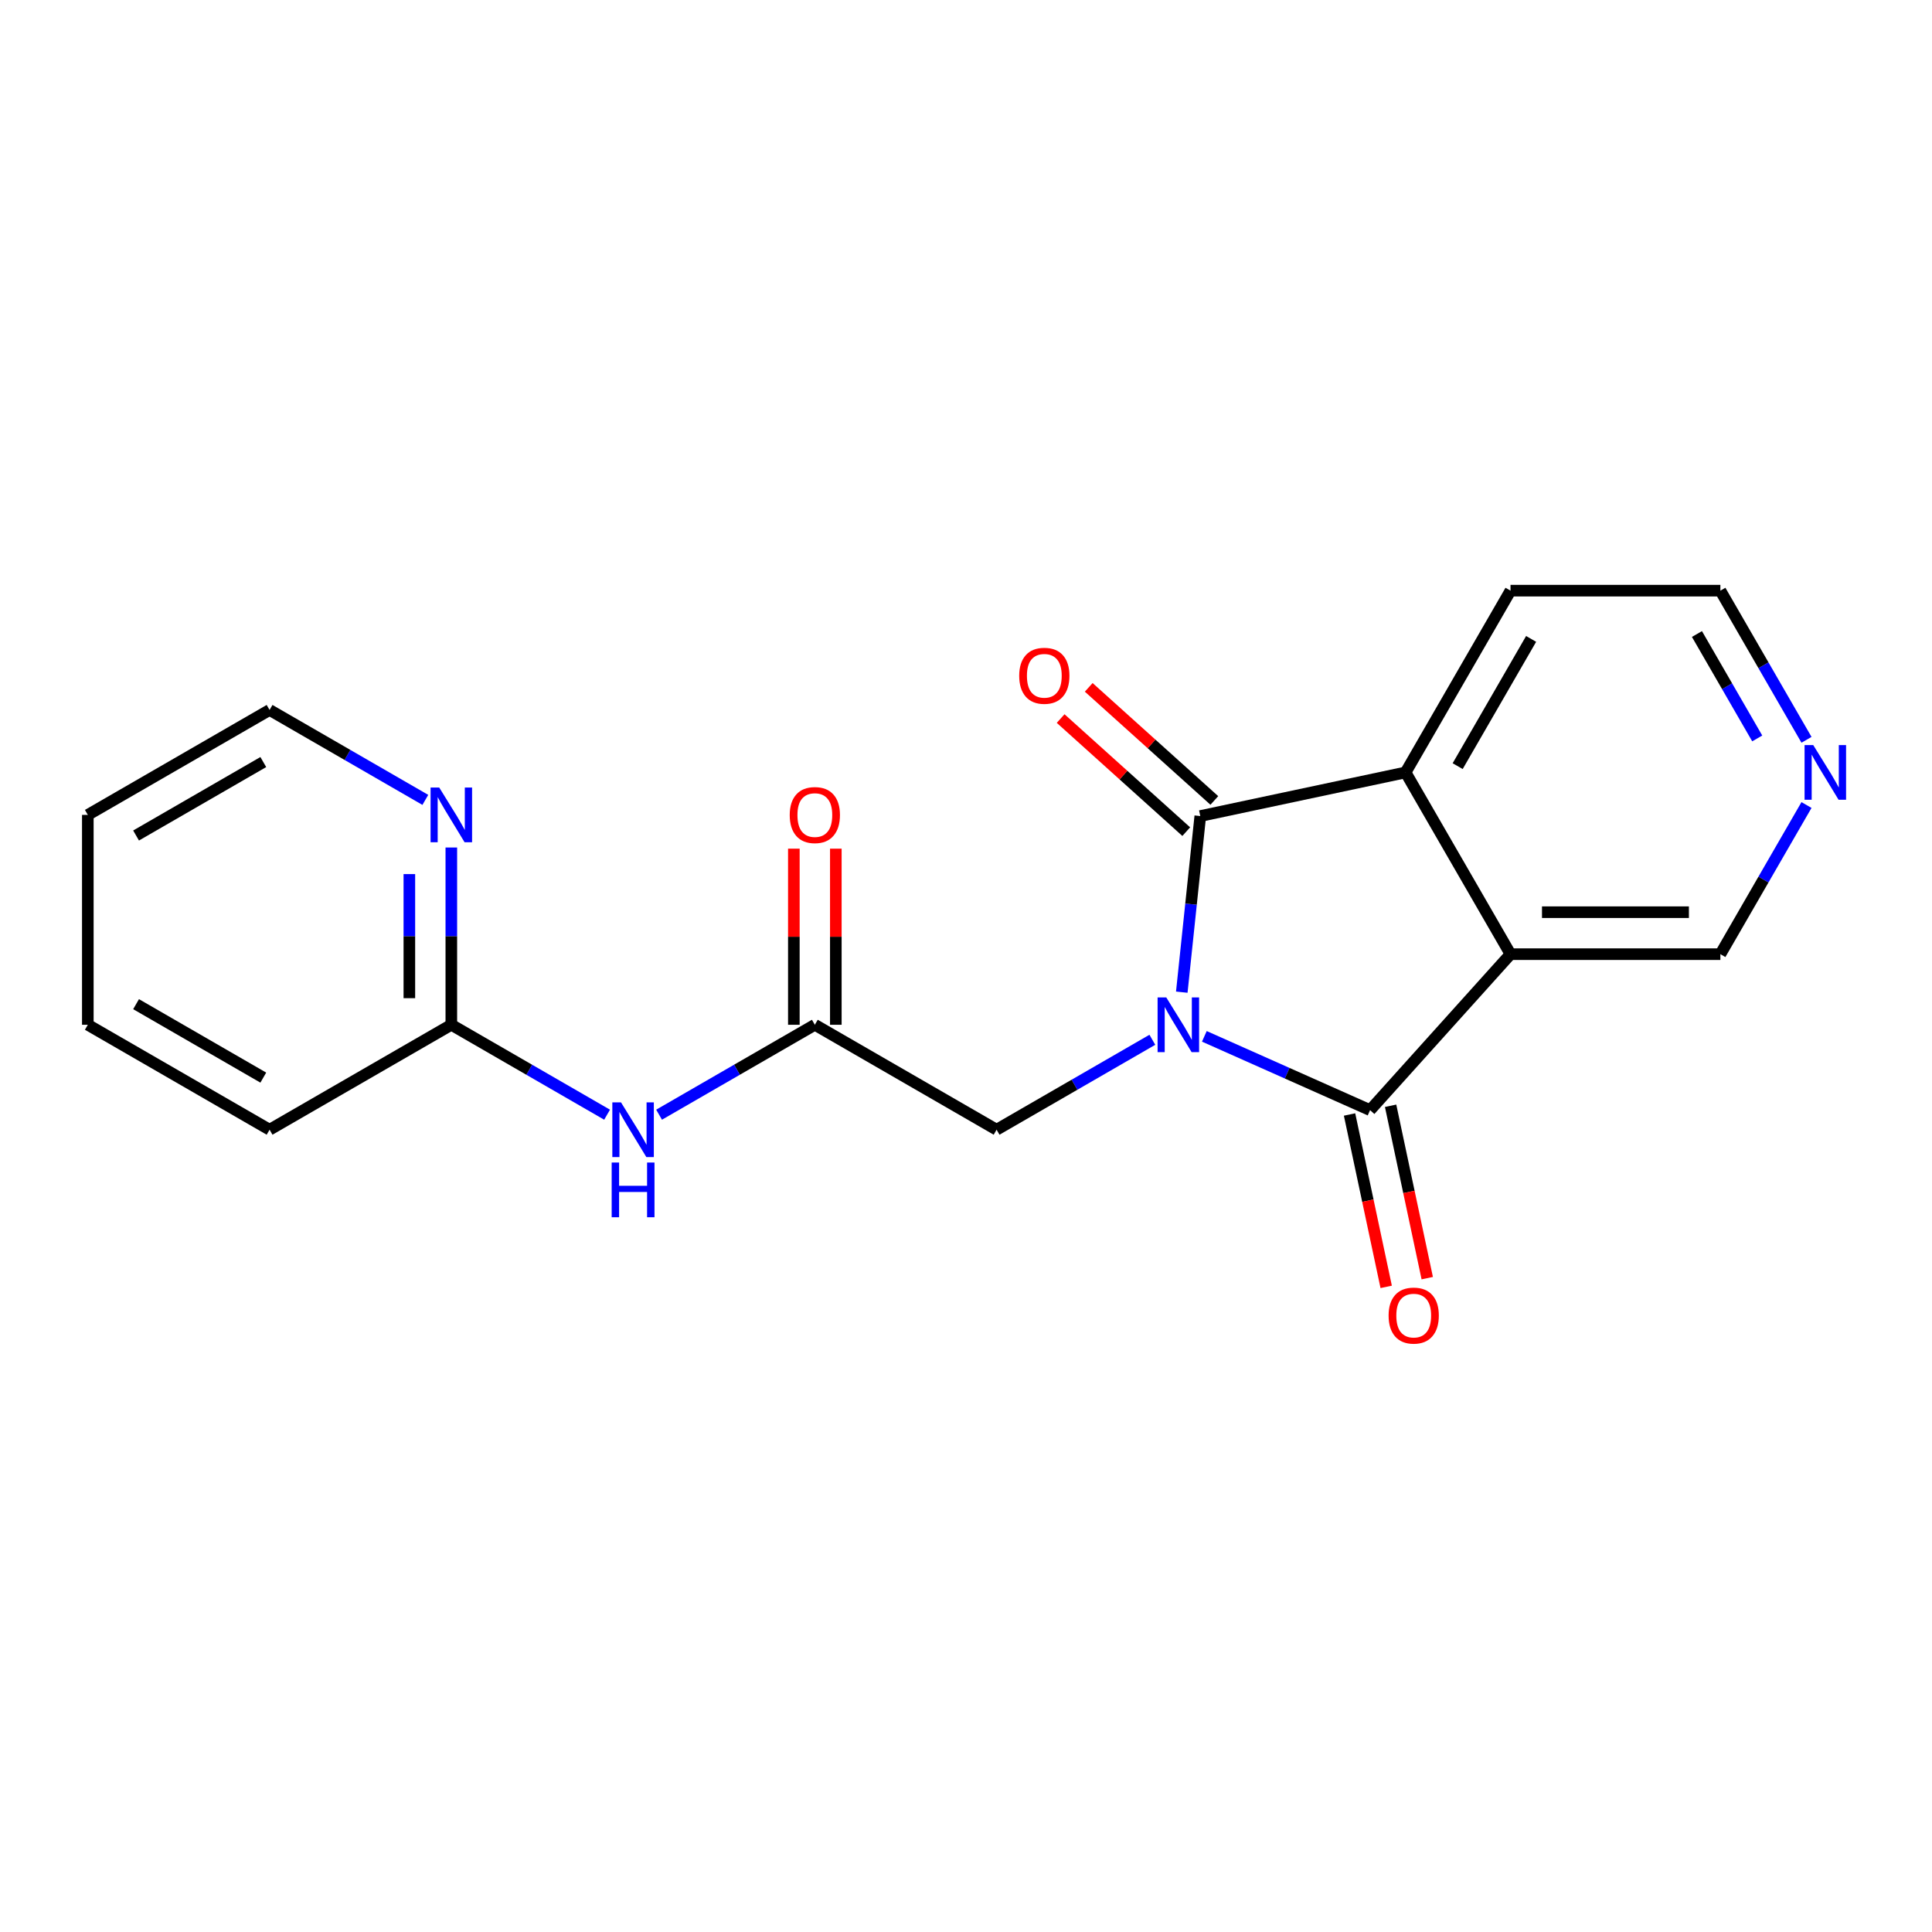 <?xml version='1.0' encoding='iso-8859-1'?>
<svg version='1.1' baseProfile='full'
              xmlns='http://www.w3.org/2000/svg'
                      xmlns:rdkit='http://www.rdkit.org/xml'
                      xmlns:xlink='http://www.w3.org/1999/xlink'
                  xml:space='preserve'
width='1000px' height='1000px' viewBox='0 0 1000 1000'>
<!-- END OF HEADER -->
<rect style='opacity:1.0;fill:#FFFFFF;stroke:none' width='1000' height='1000' x='0' y='0'> </rect>
<path class='bond-0' d='M 623.368,536.411 L 666.259,555.507' style='fill:none;fill-rule:evenodd;stroke:#0000FF;stroke-width:6px;stroke-linecap:butt;stroke-linejoin:miter;stroke-opacity:1' />
<path class='bond-0' d='M 666.259,555.507 L 709.15,574.604' style='fill:none;fill-rule:evenodd;stroke:#000000;stroke-width:6px;stroke-linecap:butt;stroke-linejoin:miter;stroke-opacity:1' />
<path class='bond-1' d='M 611.686,513.544 L 616.476,467.965' style='fill:none;fill-rule:evenodd;stroke:#0000FF;stroke-width:6px;stroke-linecap:butt;stroke-linejoin:miter;stroke-opacity:1' />
<path class='bond-1' d='M 616.476,467.965 L 621.267,422.385' style='fill:none;fill-rule:evenodd;stroke:#000000;stroke-width:6px;stroke-linecap:butt;stroke-linejoin:miter;stroke-opacity:1' />
<path class='bond-4' d='M 596.456,538.189 L 556.146,561.462' style='fill:none;fill-rule:evenodd;stroke:#0000FF;stroke-width:6px;stroke-linecap:butt;stroke-linejoin:miter;stroke-opacity:1' />
<path class='bond-4' d='M 556.146,561.462 L 515.836,584.735' style='fill:none;fill-rule:evenodd;stroke:#000000;stroke-width:6px;stroke-linecap:butt;stroke-linejoin:miter;stroke-opacity:1' />
<path class='bond-2' d='M 709.15,574.604 L 781.838,493.876' style='fill:none;fill-rule:evenodd;stroke:#000000;stroke-width:6px;stroke-linecap:butt;stroke-linejoin:miter;stroke-opacity:1' />
<path class='bond-7' d='M 698.525,576.862 L 708.007,621.472' style='fill:none;fill-rule:evenodd;stroke:#000000;stroke-width:6px;stroke-linecap:butt;stroke-linejoin:miter;stroke-opacity:1' />
<path class='bond-7' d='M 708.007,621.472 L 717.489,666.083' style='fill:none;fill-rule:evenodd;stroke:#FF0000;stroke-width:6px;stroke-linecap:butt;stroke-linejoin:miter;stroke-opacity:1' />
<path class='bond-7' d='M 719.776,572.345 L 729.258,616.955' style='fill:none;fill-rule:evenodd;stroke:#000000;stroke-width:6px;stroke-linecap:butt;stroke-linejoin:miter;stroke-opacity:1' />
<path class='bond-7' d='M 729.258,616.955 L 738.74,661.566' style='fill:none;fill-rule:evenodd;stroke:#FF0000;stroke-width:6px;stroke-linecap:butt;stroke-linejoin:miter;stroke-opacity:1' />
<path class='bond-3' d='M 621.267,422.385 L 727.523,399.8' style='fill:none;fill-rule:evenodd;stroke:#000000;stroke-width:6px;stroke-linecap:butt;stroke-linejoin:miter;stroke-opacity:1' />
<path class='bond-8' d='M 628.536,414.312 L 596.03,385.044' style='fill:none;fill-rule:evenodd;stroke:#000000;stroke-width:6px;stroke-linecap:butt;stroke-linejoin:miter;stroke-opacity:1' />
<path class='bond-8' d='M 596.03,385.044 L 563.524,355.775' style='fill:none;fill-rule:evenodd;stroke:#FF0000;stroke-width:6px;stroke-linecap:butt;stroke-linejoin:miter;stroke-opacity:1' />
<path class='bond-8' d='M 613.998,430.458 L 581.492,401.189' style='fill:none;fill-rule:evenodd;stroke:#000000;stroke-width:6px;stroke-linecap:butt;stroke-linejoin:miter;stroke-opacity:1' />
<path class='bond-8' d='M 581.492,401.189 L 548.986,371.921' style='fill:none;fill-rule:evenodd;stroke:#FF0000;stroke-width:6px;stroke-linecap:butt;stroke-linejoin:miter;stroke-opacity:1' />
<path class='bond-13' d='M 781.838,493.876 L 890.468,493.876' style='fill:none;fill-rule:evenodd;stroke:#000000;stroke-width:6px;stroke-linecap:butt;stroke-linejoin:miter;stroke-opacity:1' />
<path class='bond-13' d='M 798.133,472.15 L 874.173,472.15' style='fill:none;fill-rule:evenodd;stroke:#000000;stroke-width:6px;stroke-linecap:butt;stroke-linejoin:miter;stroke-opacity:1' />
<path class='bond-20' d='M 781.838,493.876 L 727.523,399.8' style='fill:none;fill-rule:evenodd;stroke:#000000;stroke-width:6px;stroke-linecap:butt;stroke-linejoin:miter;stroke-opacity:1' />
<path class='bond-14' d='M 727.523,399.8 L 781.838,305.723' style='fill:none;fill-rule:evenodd;stroke:#000000;stroke-width:6px;stroke-linecap:butt;stroke-linejoin:miter;stroke-opacity:1' />
<path class='bond-14' d='M 754.486,396.551 L 792.506,330.698' style='fill:none;fill-rule:evenodd;stroke:#000000;stroke-width:6px;stroke-linecap:butt;stroke-linejoin:miter;stroke-opacity:1' />
<path class='bond-5' d='M 515.836,584.735 L 421.76,530.42' style='fill:none;fill-rule:evenodd;stroke:#000000;stroke-width:6px;stroke-linecap:butt;stroke-linejoin:miter;stroke-opacity:1' />
<path class='bond-6' d='M 421.76,530.42 L 381.449,553.693' style='fill:none;fill-rule:evenodd;stroke:#000000;stroke-width:6px;stroke-linecap:butt;stroke-linejoin:miter;stroke-opacity:1' />
<path class='bond-6' d='M 381.449,553.693 L 341.139,576.966' style='fill:none;fill-rule:evenodd;stroke:#0000FF;stroke-width:6px;stroke-linecap:butt;stroke-linejoin:miter;stroke-opacity:1' />
<path class='bond-12' d='M 432.623,530.42 L 432.623,484.843' style='fill:none;fill-rule:evenodd;stroke:#000000;stroke-width:6px;stroke-linecap:butt;stroke-linejoin:miter;stroke-opacity:1' />
<path class='bond-12' d='M 432.623,484.843 L 432.623,439.266' style='fill:none;fill-rule:evenodd;stroke:#FF0000;stroke-width:6px;stroke-linecap:butt;stroke-linejoin:miter;stroke-opacity:1' />
<path class='bond-12' d='M 410.897,530.42 L 410.897,484.843' style='fill:none;fill-rule:evenodd;stroke:#000000;stroke-width:6px;stroke-linecap:butt;stroke-linejoin:miter;stroke-opacity:1' />
<path class='bond-12' d='M 410.897,484.843 L 410.897,439.266' style='fill:none;fill-rule:evenodd;stroke:#FF0000;stroke-width:6px;stroke-linecap:butt;stroke-linejoin:miter;stroke-opacity:1' />
<path class='bond-9' d='M 314.228,576.966 L 273.917,553.693' style='fill:none;fill-rule:evenodd;stroke:#0000FF;stroke-width:6px;stroke-linecap:butt;stroke-linejoin:miter;stroke-opacity:1' />
<path class='bond-9' d='M 273.917,553.693 L 233.607,530.42' style='fill:none;fill-rule:evenodd;stroke:#000000;stroke-width:6px;stroke-linecap:butt;stroke-linejoin:miter;stroke-opacity:1' />
<path class='bond-10' d='M 233.607,530.42 L 233.607,484.543' style='fill:none;fill-rule:evenodd;stroke:#000000;stroke-width:6px;stroke-linecap:butt;stroke-linejoin:miter;stroke-opacity:1' />
<path class='bond-10' d='M 233.607,484.543 L 233.607,438.666' style='fill:none;fill-rule:evenodd;stroke:#0000FF;stroke-width:6px;stroke-linecap:butt;stroke-linejoin:miter;stroke-opacity:1' />
<path class='bond-10' d='M 211.881,516.657 L 211.881,484.543' style='fill:none;fill-rule:evenodd;stroke:#000000;stroke-width:6px;stroke-linecap:butt;stroke-linejoin:miter;stroke-opacity:1' />
<path class='bond-10' d='M 211.881,484.543 L 211.881,452.429' style='fill:none;fill-rule:evenodd;stroke:#0000FF;stroke-width:6px;stroke-linecap:butt;stroke-linejoin:miter;stroke-opacity:1' />
<path class='bond-17' d='M 233.607,530.42 L 139.531,584.735' style='fill:none;fill-rule:evenodd;stroke:#000000;stroke-width:6px;stroke-linecap:butt;stroke-linejoin:miter;stroke-opacity:1' />
<path class='bond-16' d='M 220.151,414.021 L 179.841,390.748' style='fill:none;fill-rule:evenodd;stroke:#0000FF;stroke-width:6px;stroke-linecap:butt;stroke-linejoin:miter;stroke-opacity:1' />
<path class='bond-16' d='M 179.841,390.748 L 139.531,367.475' style='fill:none;fill-rule:evenodd;stroke:#000000;stroke-width:6px;stroke-linecap:butt;stroke-linejoin:miter;stroke-opacity:1' />
<path class='bond-11' d='M 935.04,416.676 L 912.754,455.276' style='fill:none;fill-rule:evenodd;stroke:#0000FF;stroke-width:6px;stroke-linecap:butt;stroke-linejoin:miter;stroke-opacity:1' />
<path class='bond-11' d='M 912.754,455.276 L 890.468,493.876' style='fill:none;fill-rule:evenodd;stroke:#000000;stroke-width:6px;stroke-linecap:butt;stroke-linejoin:miter;stroke-opacity:1' />
<path class='bond-21' d='M 935.04,382.924 L 912.754,344.324' style='fill:none;fill-rule:evenodd;stroke:#0000FF;stroke-width:6px;stroke-linecap:butt;stroke-linejoin:miter;stroke-opacity:1' />
<path class='bond-21' d='M 912.754,344.324 L 890.468,305.723' style='fill:none;fill-rule:evenodd;stroke:#000000;stroke-width:6px;stroke-linecap:butt;stroke-linejoin:miter;stroke-opacity:1' />
<path class='bond-21' d='M 909.539,382.207 L 893.939,355.187' style='fill:none;fill-rule:evenodd;stroke:#0000FF;stroke-width:6px;stroke-linecap:butt;stroke-linejoin:miter;stroke-opacity:1' />
<path class='bond-21' d='M 893.939,355.187 L 878.338,328.167' style='fill:none;fill-rule:evenodd;stroke:#000000;stroke-width:6px;stroke-linecap:butt;stroke-linejoin:miter;stroke-opacity:1' />
<path class='bond-15' d='M 781.838,305.723 L 890.468,305.723' style='fill:none;fill-rule:evenodd;stroke:#000000;stroke-width:6px;stroke-linecap:butt;stroke-linejoin:miter;stroke-opacity:1' />
<path class='bond-22' d='M 139.531,367.475 L 45.455,421.79' style='fill:none;fill-rule:evenodd;stroke:#000000;stroke-width:6px;stroke-linecap:butt;stroke-linejoin:miter;stroke-opacity:1' />
<path class='bond-22' d='M 136.282,394.438 L 70.429,432.458' style='fill:none;fill-rule:evenodd;stroke:#000000;stroke-width:6px;stroke-linecap:butt;stroke-linejoin:miter;stroke-opacity:1' />
<path class='bond-19' d='M 139.531,584.735 L 45.455,530.42' style='fill:none;fill-rule:evenodd;stroke:#000000;stroke-width:6px;stroke-linecap:butt;stroke-linejoin:miter;stroke-opacity:1' />
<path class='bond-19' d='M 136.282,557.772 L 70.429,519.752' style='fill:none;fill-rule:evenodd;stroke:#000000;stroke-width:6px;stroke-linecap:butt;stroke-linejoin:miter;stroke-opacity:1' />
<path class='bond-18' d='M 45.455,421.79 L 45.455,530.42' style='fill:none;fill-rule:evenodd;stroke:#000000;stroke-width:6px;stroke-linecap:butt;stroke-linejoin:miter;stroke-opacity:1' />
<path  class='atom-0' d='M 603.652 516.26
L 612.932 531.26
Q 613.852 532.74, 615.332 535.42
Q 616.812 538.1, 616.892 538.26
L 616.892 516.26
L 620.652 516.26
L 620.652 544.58
L 616.772 544.58
L 606.812 528.18
Q 605.652 526.26, 604.412 524.06
Q 603.212 521.86, 602.852 521.18
L 602.852 544.58
L 599.172 544.58
L 599.172 516.26
L 603.652 516.26
' fill='#0000FF'/>
<path  class='atom-7' d='M 321.423 570.575
L 330.703 585.575
Q 331.623 587.055, 333.103 589.735
Q 334.583 592.415, 334.663 592.575
L 334.663 570.575
L 338.423 570.575
L 338.423 598.895
L 334.543 598.895
L 324.583 582.495
Q 323.423 580.575, 322.183 578.375
Q 320.983 576.175, 320.623 575.495
L 320.623 598.895
L 316.943 598.895
L 316.943 570.575
L 321.423 570.575
' fill='#0000FF'/>
<path  class='atom-7' d='M 316.603 601.727
L 320.443 601.727
L 320.443 613.767
L 334.923 613.767
L 334.923 601.727
L 338.763 601.727
L 338.763 630.047
L 334.923 630.047
L 334.923 616.967
L 320.443 616.967
L 320.443 630.047
L 316.603 630.047
L 316.603 601.727
' fill='#0000FF'/>
<path  class='atom-8' d='M 718.736 680.94
Q 718.736 674.14, 722.096 670.34
Q 725.456 666.54, 731.736 666.54
Q 738.016 666.54, 741.376 670.34
Q 744.736 674.14, 744.736 680.94
Q 744.736 687.82, 741.336 691.74
Q 737.936 695.62, 731.736 695.62
Q 725.496 695.62, 722.096 691.74
Q 718.736 687.86, 718.736 680.94
M 731.736 692.42
Q 736.056 692.42, 738.376 689.54
Q 740.736 686.62, 740.736 680.94
Q 740.736 675.38, 738.376 672.58
Q 736.056 669.74, 731.736 669.74
Q 727.416 669.74, 725.056 672.54
Q 722.736 675.34, 722.736 680.94
Q 722.736 686.66, 725.056 689.54
Q 727.416 692.42, 731.736 692.42
' fill='#FF0000'/>
<path  class='atom-9' d='M 527.539 349.778
Q 527.539 342.978, 530.899 339.178
Q 534.259 335.378, 540.539 335.378
Q 546.819 335.378, 550.179 339.178
Q 553.539 342.978, 553.539 349.778
Q 553.539 356.658, 550.139 360.578
Q 546.739 364.458, 540.539 364.458
Q 534.299 364.458, 530.899 360.578
Q 527.539 356.698, 527.539 349.778
M 540.539 361.258
Q 544.859 361.258, 547.179 358.378
Q 549.539 355.458, 549.539 349.778
Q 549.539 344.218, 547.179 341.418
Q 544.859 338.578, 540.539 338.578
Q 536.219 338.578, 533.859 341.378
Q 531.539 344.178, 531.539 349.778
Q 531.539 355.498, 533.859 358.378
Q 536.219 361.258, 540.539 361.258
' fill='#FF0000'/>
<path  class='atom-11' d='M 227.347 407.63
L 236.627 422.63
Q 237.547 424.11, 239.027 426.79
Q 240.507 429.47, 240.587 429.63
L 240.587 407.63
L 244.347 407.63
L 244.347 435.95
L 240.467 435.95
L 230.507 419.55
Q 229.347 417.63, 228.107 415.43
Q 226.907 413.23, 226.547 412.55
L 226.547 435.95
L 222.867 435.95
L 222.867 407.63
L 227.347 407.63
' fill='#0000FF'/>
<path  class='atom-12' d='M 938.523 385.64
L 947.803 400.64
Q 948.723 402.12, 950.203 404.8
Q 951.683 407.48, 951.763 407.64
L 951.763 385.64
L 955.523 385.64
L 955.523 413.96
L 951.643 413.96
L 941.683 397.56
Q 940.523 395.64, 939.283 393.44
Q 938.083 391.24, 937.723 390.56
L 937.723 413.96
L 934.043 413.96
L 934.043 385.64
L 938.523 385.64
' fill='#0000FF'/>
<path  class='atom-13' d='M 408.76 421.87
Q 408.76 415.07, 412.12 411.27
Q 415.48 407.47, 421.76 407.47
Q 428.04 407.47, 431.4 411.27
Q 434.76 415.07, 434.76 421.87
Q 434.76 428.75, 431.36 432.67
Q 427.96 436.55, 421.76 436.55
Q 415.52 436.55, 412.12 432.67
Q 408.76 428.79, 408.76 421.87
M 421.76 433.35
Q 426.08 433.35, 428.4 430.47
Q 430.76 427.55, 430.76 421.87
Q 430.76 416.31, 428.4 413.51
Q 426.08 410.67, 421.76 410.67
Q 417.44 410.67, 415.08 413.47
Q 412.76 416.27, 412.76 421.87
Q 412.76 427.59, 415.08 430.47
Q 417.44 433.35, 421.76 433.35
' fill='#FF0000'/>
</svg>
